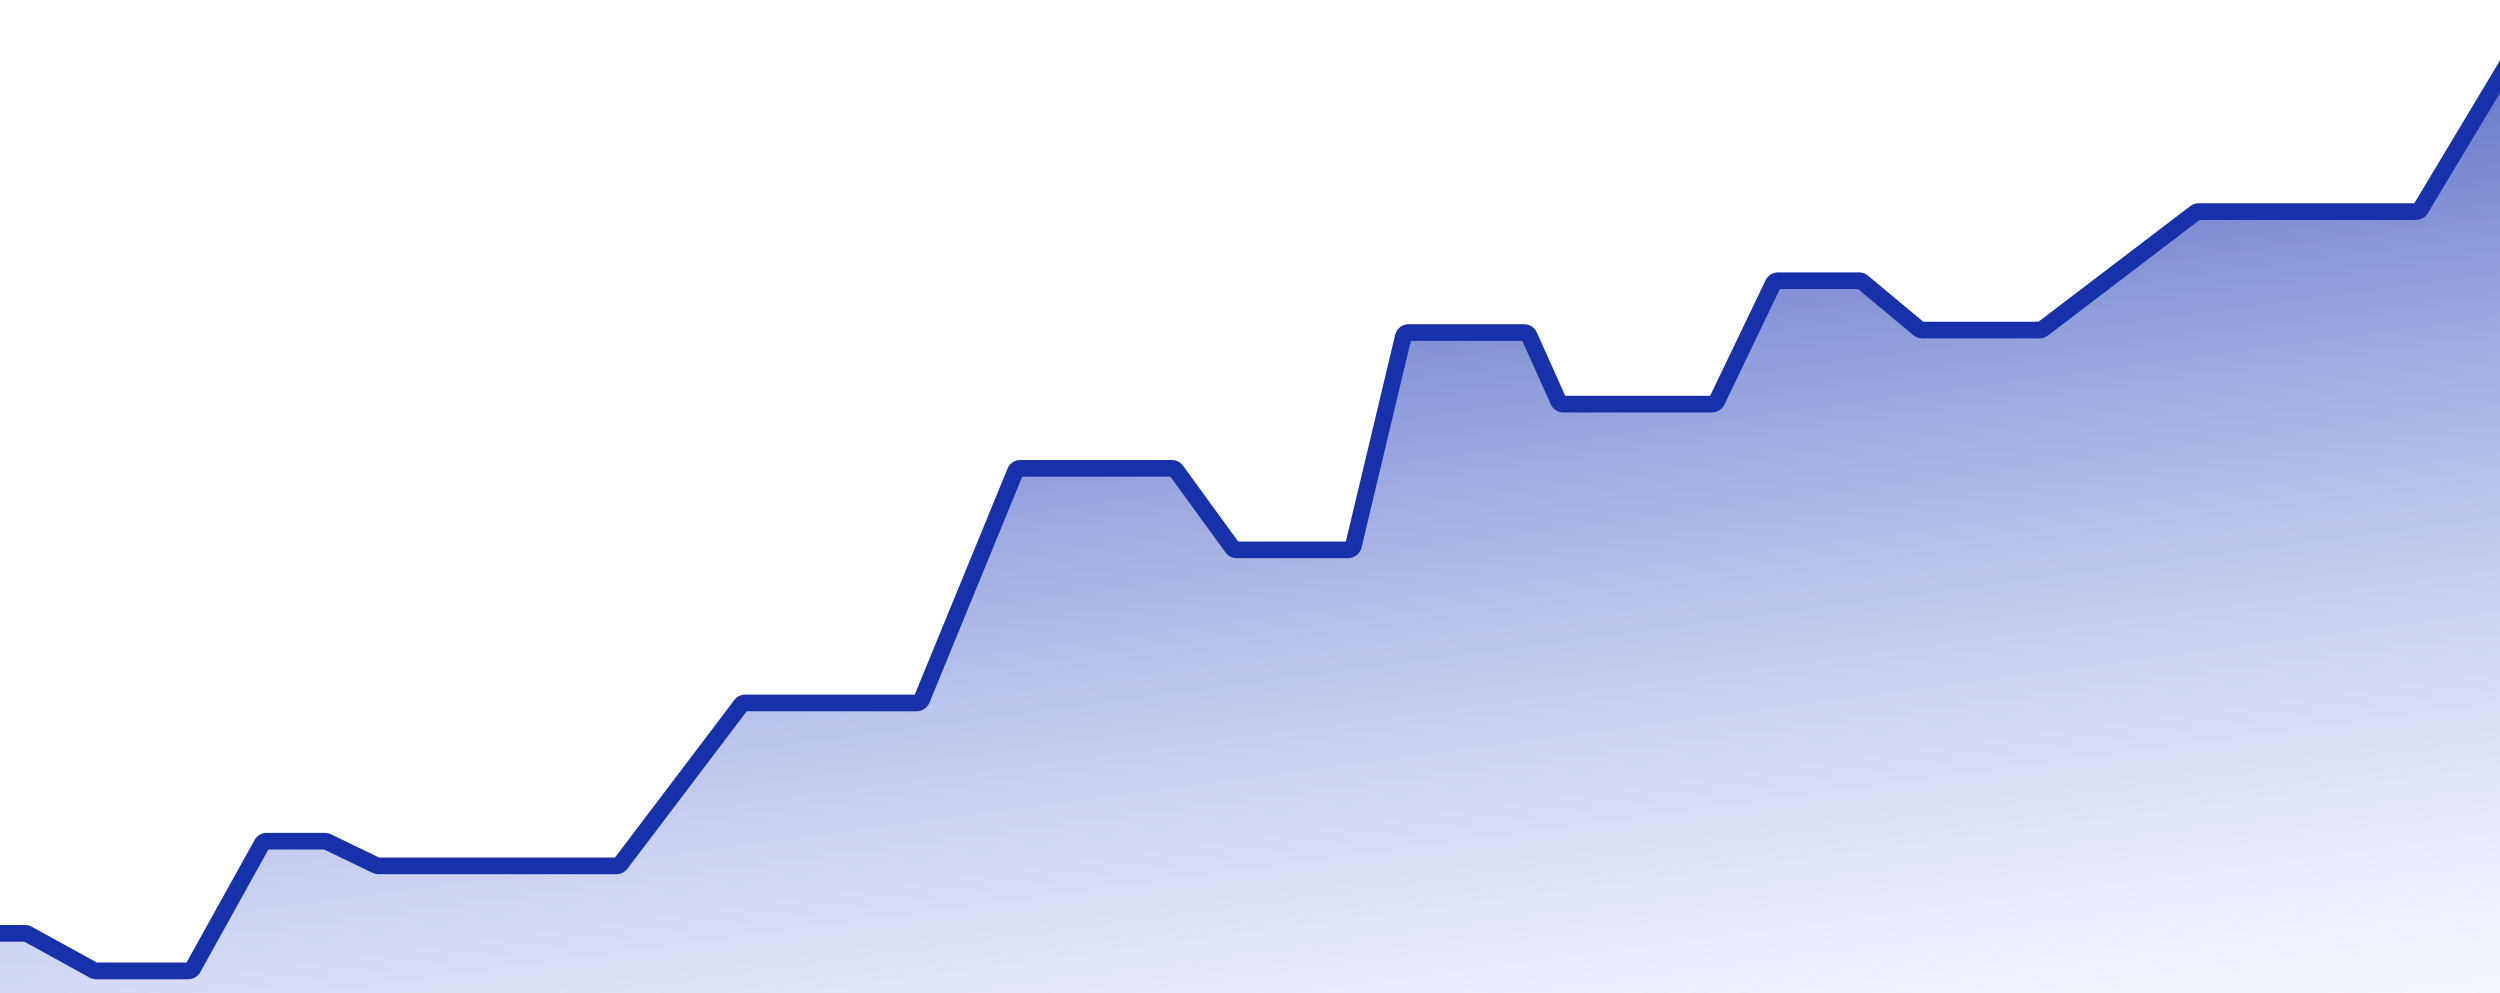 <svg width="375" height="149" viewBox="0 0 375 149" fill="none" xmlns="http://www.w3.org/2000/svg">
<path d="M202.853 82.425L210.631 49.907H229.148L233.963 60.623H257.295L266.183 42.147H279.145L288.034 49.537H306.181L329.513 31.8H362.844L380.621 2.238H530.983V149.679H-323.043V146.193L-310.223 143.455H-293.415L-279.741 136.485H-269.485L-247.549 128.353H-239.572L-226.467 139.472H-215.926L-208.519 143.455H-193.421L-166.357 126.029H-156.955L-151.258 129.514H-139.577L-129.037 143.455H-115.932L-105.676 135.24L-91.717 132.999L-77.473 127.606H-64.368L-52.118 135.24H-39.013L-33.885 130.676H-22.49L-10.525 139.472H4.574L14.83 144.949H29.359L40.184 126.029H49.586L57.278 129.514H76.194V129.355H92.86L111.377 105.336H138.042L152.486 70.231H176.188L185.077 82.425H202.853Z" fill="url(#paint0_linear_2720_14152)"/>
<path fill-rule="evenodd" clip-rule="evenodd" d="M530.998 3.357H381.342L364.164 31.988C363.792 32.607 363.123 32.986 362.401 32.986H329.947L307.167 50.342C306.809 50.615 306.371 50.763 305.921 50.763H288.337C287.856 50.763 287.39 50.594 287.021 50.286L278.704 43.356H266.981L258.652 60.707C258.31 61.42 257.589 61.873 256.799 61.873H234.495C233.685 61.873 232.951 61.398 232.619 60.659L228.349 51.133H211.628L204.227 82.146C204.006 83.072 203.179 83.725 202.228 83.725H185.497C184.839 83.725 184.221 83.41 183.834 82.878L175.562 71.503H153.333L139.413 105.412C139.096 106.183 138.345 106.687 137.511 106.687H112.007L94.106 130.316C93.718 130.829 93.111 131.13 92.468 131.13H75.091H73.841V131.129H56.764C56.455 131.129 56.15 131.06 55.871 130.925L48.617 127.426H40.254L30.036 145.828C29.673 146.481 28.985 146.885 28.239 146.885H14.418C14.071 146.885 13.73 146.798 13.427 146.631L3.652 141.252H-10.827C-11.275 141.252 -11.711 141.106 -12.068 140.835L-23.461 132.205H-33.929L-38.458 136.359C-38.837 136.707 -39.333 136.9 -39.847 136.9H-52.378C-52.772 136.9 -53.157 136.786 -53.489 136.574L-65.209 129.047H-77.687L-91.608 134.479C-91.741 134.531 -91.879 134.569 -92.02 134.592L-105.538 136.828L-115.292 144.879C-115.661 145.183 -116.123 145.349 -116.601 145.349H-128.984C-129.638 145.349 -130.254 145.037 -130.641 144.51L-140.546 131.01H-151.339C-151.727 131.01 -152.107 130.901 -152.435 130.694L-157.62 127.426H-166.266L-192.764 145.006C-193.101 145.23 -193.496 145.349 -193.9 145.349H-208.52C-208.869 145.349 -209.212 145.26 -209.517 145.092L-216.445 141.252H-226.341C-226.838 141.252 -227.319 141.072 -227.694 140.744L-240.193 129.816H-247.455L-268.997 138.044C-269.231 138.134 -269.48 138.18 -269.731 138.18H-279.511L-292.711 145.113C-293.006 145.268 -293.334 145.349 -293.667 145.349H-310.11L-322.773 148.136L-323.994 148.405L-324.531 145.964L-323.31 145.695L-310.6 142.897C-310.455 142.865 -310.307 142.849 -310.158 142.849H-293.777L-280.576 135.916C-280.281 135.761 -279.953 135.68 -279.62 135.68H-269.813L-248.271 127.451C-248.037 127.361 -247.788 127.316 -247.537 127.316H-240.027C-239.529 127.316 -239.048 127.496 -238.673 127.824L-226.174 138.752H-216.33C-215.982 138.752 -215.639 138.841 -215.334 139.01L-208.405 142.849H-194.034L-167.537 125.269C-167.2 125.045 -166.805 124.926 -166.4 124.926H-157.492C-157.104 124.926 -156.724 125.036 -156.396 125.242L-151.211 128.51H-140.321C-139.667 128.51 -139.051 128.822 -138.664 129.35L-128.759 142.849H-116.761L-107.037 134.824C-106.758 134.593 -106.422 134.44 -106.064 134.381L-92.473 132.133L-78.518 126.688C-78.28 126.595 -78.027 126.547 -77.771 126.547H-65.078C-64.684 126.547 -64.299 126.661 -63.968 126.873L-52.248 134.4H-40.02L-35.491 130.246C-35.112 129.898 -34.616 129.705 -34.102 129.705H-23.311C-22.863 129.705 -22.427 129.852 -22.07 130.122L-10.678 138.752H3.766C4.113 138.752 4.454 138.84 4.757 139.007L14.532 144.385H27.977L38.196 125.984C38.558 125.331 39.246 124.926 39.993 124.926H48.718C49.028 124.926 49.333 124.996 49.611 125.13L56.866 128.629H76.201V128.63H92.247L110.148 105.001C110.536 104.488 111.143 104.187 111.786 104.187H137.213L151.134 70.278C151.45 69.506 152.202 69.003 153.035 69.003H175.788C176.445 69.003 177.063 69.317 177.45 69.849L185.723 81.225H201.877L209.278 50.212C209.498 49.286 210.326 48.633 211.277 48.633H228.637C229.447 48.633 230.182 49.109 230.513 49.848L234.783 59.373H256.519L264.848 42.022C265.19 41.309 265.911 40.856 266.701 40.856H278.865C279.346 40.856 279.812 41.024 280.181 41.332L288.498 48.263H305.771L328.551 30.906C328.909 30.634 329.347 30.486 329.797 30.486H362.149L379.327 1.855C379.699 1.236 380.368 0.857 381.09 0.857H530.998V3.357Z" fill="#1631A9"/>
<defs>
<linearGradient id="paint0_linear_2720_14152" x1="266.924" y1="-19.933" x2="294.21" y2="185.169" gradientUnits="userSpaceOnUse">
<stop stop-color="#1631A9"/>
<stop offset="1" stop-color="#C3CEFF" stop-opacity="0"/>
</linearGradient>
</defs>
</svg>
